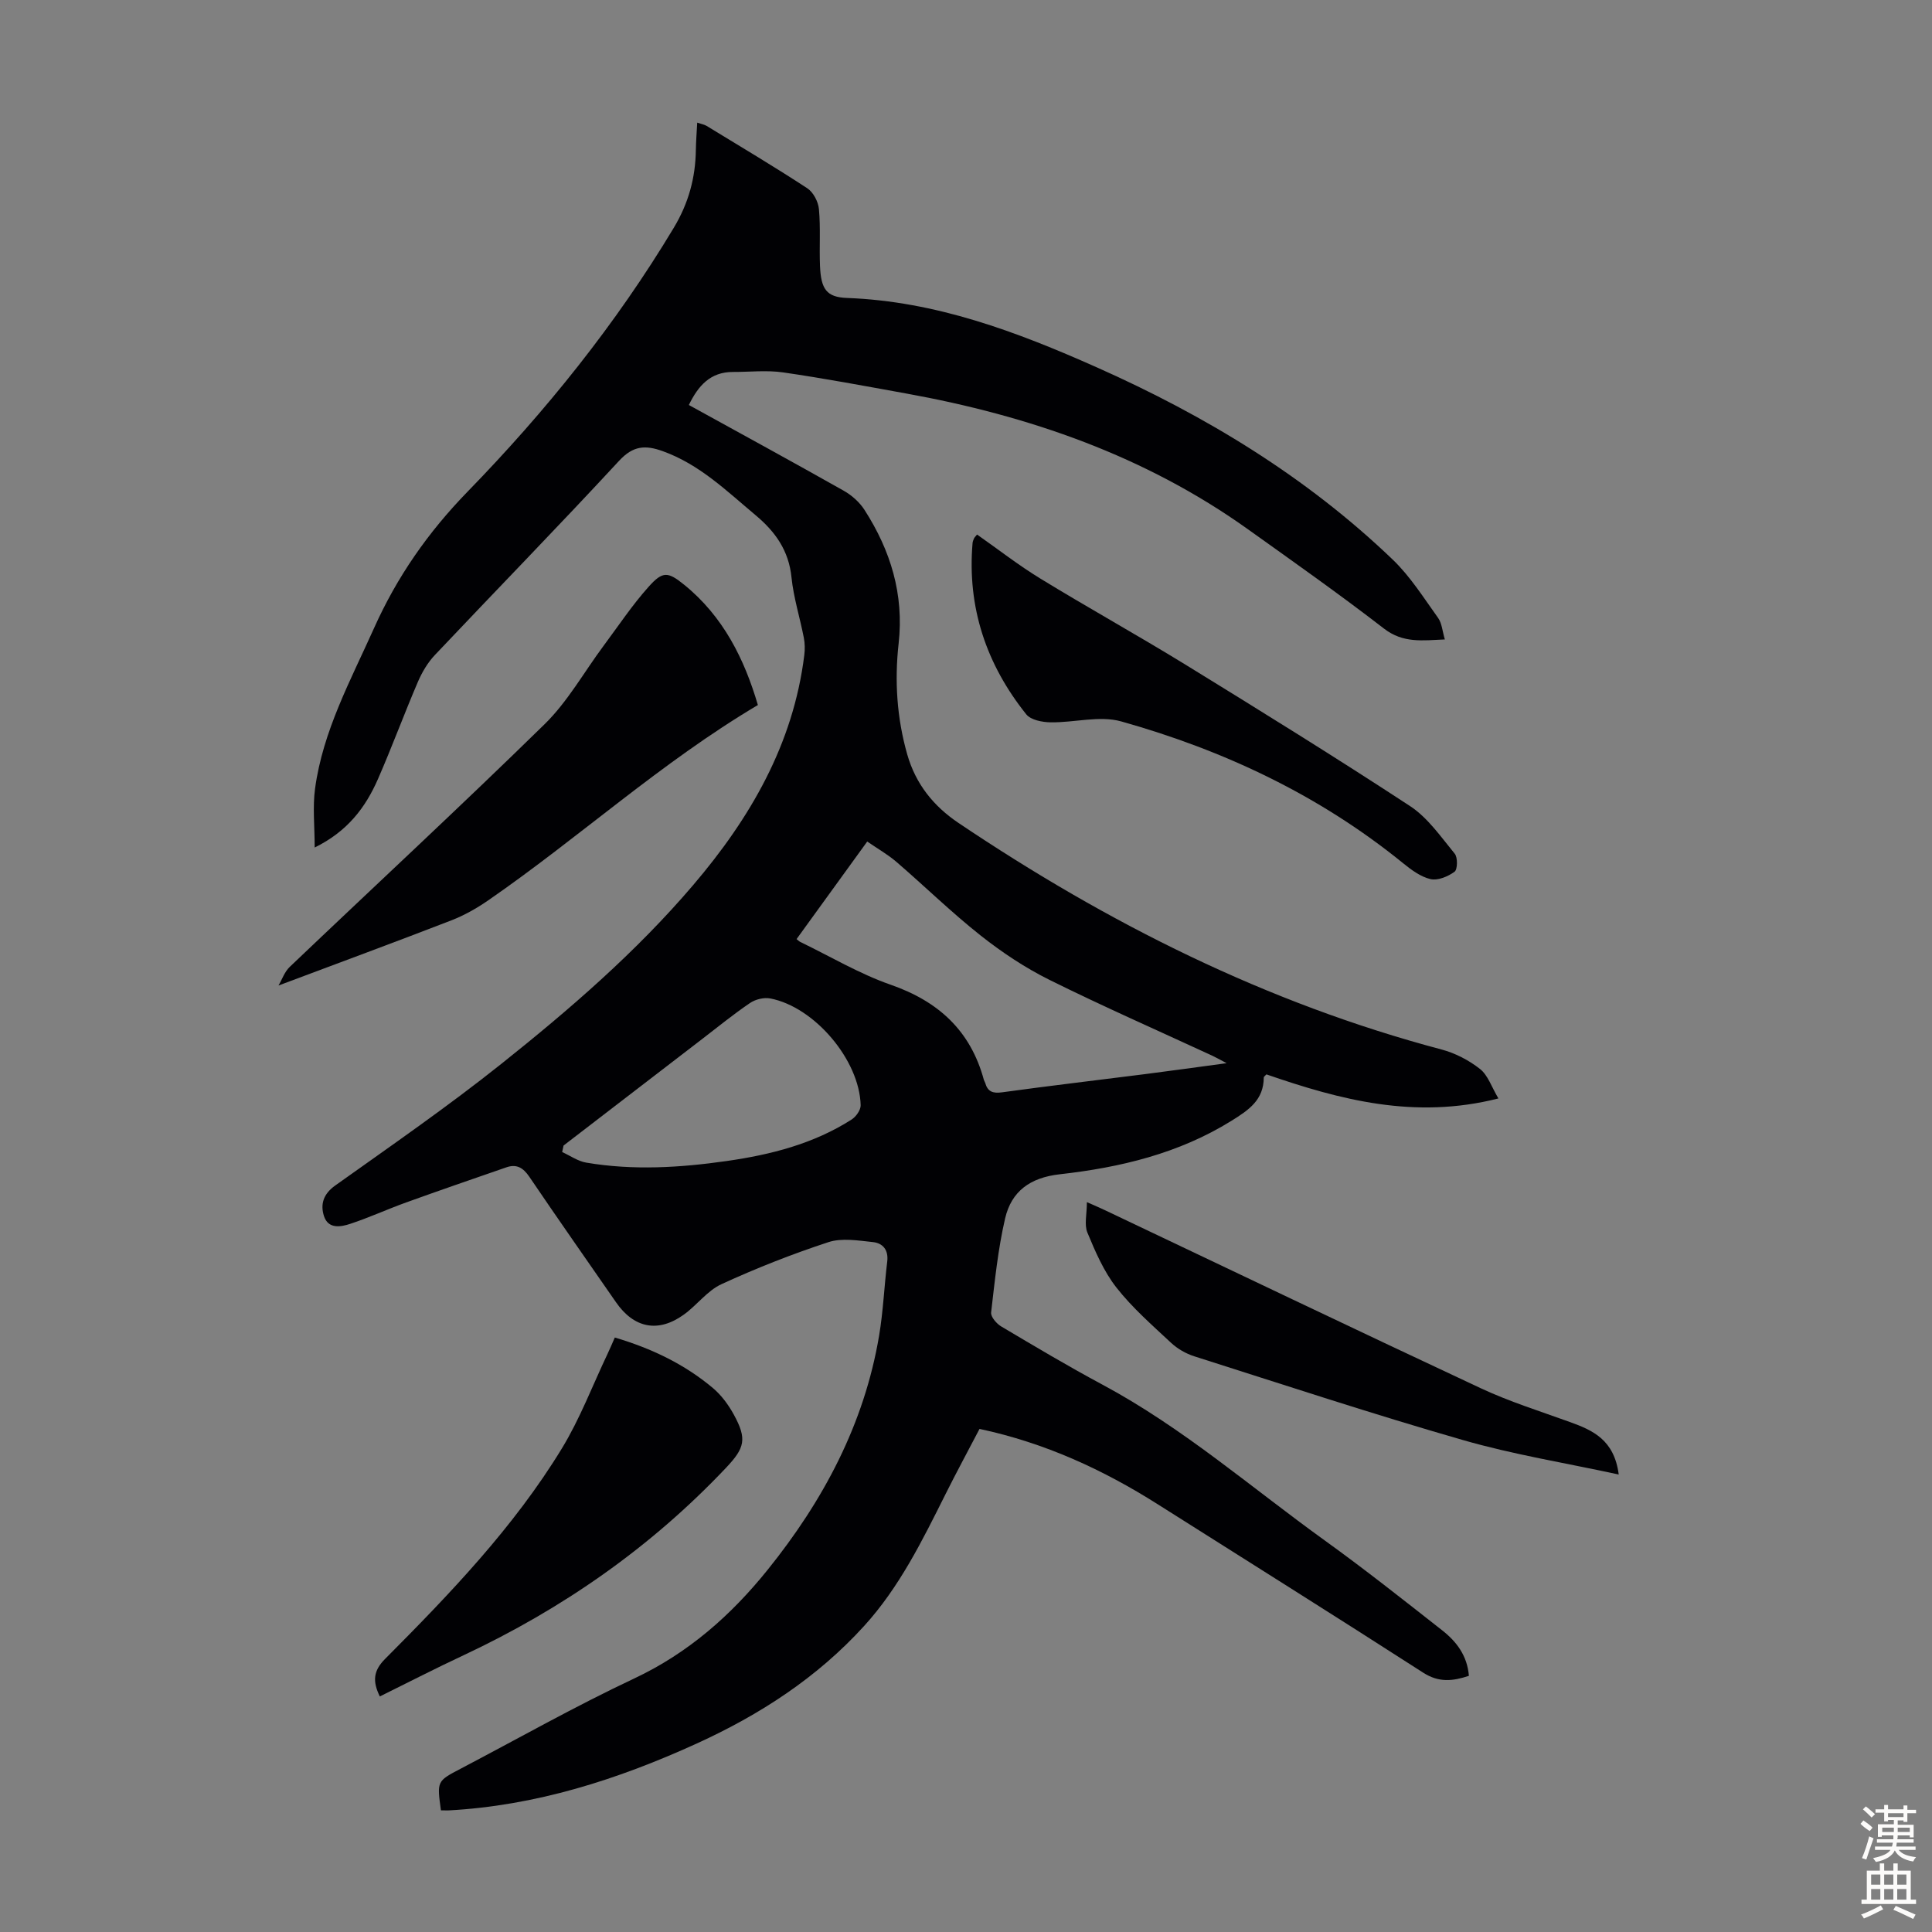 <svg enable-background="new 0 0 400 400" viewBox="0 0 400 400" xmlns="http://www.w3.org/2000/svg"><rect x="0" y="0" width="400" height="400" fill="#808080" stroke="none"/><g fill="#010104"><path d="m91.29 374.81c-.83-6.03-.84-6.04 4.03-8.59 11.98-6.28 23.78-12.97 36.01-18.72 11.17-5.26 20.01-13.06 27.57-22.45 11.53-14.31 20.02-30.18 23.11-48.52.85-5.06 1.06-10.22 1.68-15.33.3-2.41-.91-3.83-2.97-4.04-3.06-.32-6.43-.9-9.22.02-7.53 2.47-14.94 5.39-22.14 8.7-2.93 1.35-5.06 4.34-7.77 6.29-5.31 3.83-10.33 2.83-14.06-2.56-5.99-8.65-12.03-17.25-17.93-25.96-1.26-1.86-2.62-2.7-4.72-1.98-6.95 2.4-13.9 4.8-20.81 7.29-3.88 1.4-7.64 3.13-11.55 4.42-1.98.66-4.56 1.11-5.44-1.59-.79-2.44-.15-4.58 2.32-6.34 11.57-8.24 23.28-16.33 34.37-25.17 14.18-11.3 27.94-23.18 39.75-37.04 11.79-13.83 20.72-29.15 23-47.61.15-1.19.13-2.44-.1-3.61-.81-4.17-2.12-8.28-2.55-12.48-.56-5.55-3.34-9.45-7.44-12.88-6-5.02-11.59-10.51-19.21-13.25-3.61-1.3-6.13-1.16-9.04 1.99-12.54 13.56-25.45 26.78-38.13 40.2-1.49 1.57-2.67 3.57-3.53 5.57-2.86 6.67-5.37 13.5-8.28 20.15-2.56 5.83-6.26 10.8-13.09 14.15 0-4.43-.44-8.38.08-12.2 1.62-11.94 7.37-22.42 12.21-33.22 4.75-10.61 11.17-19.83 19.36-28.25 16.17-16.62 30.7-34.65 42.7-54.64 3.06-5.1 4.49-10.34 4.57-16.13.03-1.78.17-3.56.28-5.64.82.28 1.46.38 1.97.69 6.97 4.25 13.99 8.43 20.82 12.9 1.25.82 2.27 2.78 2.41 4.31.36 3.88.06 7.82.22 11.73.2 4.86 1.35 6.51 5.6 6.67 18.38.68 35.1 6.98 51.65 14.34 22.58 10.04 43.44 22.67 61.32 39.82 3.65 3.5 6.42 7.93 9.4 12.08.79 1.1.88 2.71 1.4 4.46-4.62.2-8.62.82-12.59-2.24-9.21-7.11-18.72-13.82-28.19-20.58-21.27-15.19-45.3-23.5-70.79-28.11-8.47-1.53-16.93-3.13-25.45-4.36-3.39-.49-6.91-.08-10.37-.09-4.67-.01-7.19 2.84-9.13 6.84 10.75 5.92 21.44 11.75 32.05 17.74 1.67.94 3.28 2.37 4.31 3.97 5.41 8.41 8.21 17.5 7.07 27.68-.86 7.71-.37 15.39 1.78 22.94 1.75 6.13 5.43 10.71 10.6 14.19 30.92 20.8 63.85 37.32 100.04 46.92 2.83.75 5.65 2.22 7.95 4.03 1.64 1.29 2.38 3.7 3.81 6.1-17.33 4.41-32.79.28-48.03-4.98-.28.31-.55.47-.55.64-.02 4.66-3.09 6.73-6.69 8.97-10.93 6.79-23.06 9.67-35.54 11.07-6.16.69-10.01 3.53-11.32 9.13-1.48 6.38-2.14 12.96-2.9 19.49-.1.89 1.12 2.31 2.08 2.88 6.92 4.11 13.85 8.24 20.94 12.04 16.68 8.93 30.89 21.36 46.13 32.33 8.26 5.95 16.25 12.28 24.26 18.57 2.94 2.31 5.17 5.22 5.51 9.4-3.33 1.11-6.21 1.44-9.46-.65-18.24-11.74-36.62-23.26-54.95-34.86-11.33-7.17-23.34-12.71-36.91-15.61-2.32 4.45-4.76 8.94-7.04 13.51-4.81 9.6-9.51 19.22-16.86 27.3-9.75 10.72-21.59 18.37-34.63 24.32-16.39 7.47-33.36 12.9-51.51 13.86-.4 0-.84-.02-1.47-.02zm73.63-180.38c.4.31.56.49.75.58 6.24 3.01 12.27 6.62 18.77 8.88 9.89 3.45 16.51 9.53 19.26 19.69.06.21.21.4.27.61.52 1.84 1.58 2.23 3.52 1.96 9.86-1.36 19.74-2.51 29.62-3.77 5.32-.68 10.62-1.42 16.85-2.26-1.59-.83-2.25-1.22-2.95-1.54-11.26-5.21-22.62-10.2-33.73-15.71-5.04-2.5-9.84-5.7-14.26-9.19-6.04-4.78-11.58-10.2-17.43-15.24-1.81-1.55-3.92-2.75-6.04-4.21-5.09 7.03-9.86 13.62-14.63 20.2zm-48.24 42.74c-.1.45-.19.9-.29 1.35 1.66.75 3.26 1.9 4.99 2.19 9.69 1.64 19.4 1.05 29.05-.33 9.11-1.3 17.99-3.55 25.88-8.59.92-.59 1.91-1.98 1.88-2.97-.24-9.33-9.52-20.32-18.7-22.1-1.32-.26-3.1.18-4.22.95-3.42 2.32-6.63 4.94-9.91 7.46-9.56 7.34-19.12 14.69-28.68 22.04z"/><path d="m156.91 145.97c-20.11 11.92-37.07 27.49-55.89 40.48-2.35 1.62-4.91 3.07-7.57 4.1-11.73 4.54-23.54 8.89-35.79 13.49.72-1.22 1.25-2.84 2.34-3.87 17.58-16.75 35.41-33.25 52.76-50.24 4.79-4.69 8.17-10.81 12.23-16.26 3.06-4.11 5.92-8.42 9.33-12.22 2.89-3.23 3.97-3.1 7.31-.4 8.15 6.59 12.51 15.48 15.28 24.92z"/><path d="m78.64 351.23c-1.55-3.15-1.34-5.33 1.08-7.76 13.43-13.49 26.63-27.23 36.6-43.57 3.75-6.15 6.34-13.02 9.45-19.56.51-1.08.98-2.19 1.52-3.42 7.63 2.26 14.43 5.52 20.31 10.46 1.75 1.47 3.21 3.46 4.32 5.48 2.79 5.1 2.29 6.92-1.66 11.09-15.58 16.46-33.81 29.14-54.28 38.75-5.76 2.69-11.41 5.6-17.34 8.53z"/><path d="m202.29 110.67c4.34 3.04 8.56 6.34 13.09 9.11 9.91 6.06 20.08 11.7 29.98 17.78 15.62 9.61 31.22 19.27 46.56 29.32 3.68 2.41 6.39 6.37 9.26 9.86.65.78.6 3.28-.03 3.74-1.36 1-3.47 1.88-4.98 1.53-2.06-.48-4.01-1.94-5.72-3.33-17.3-14.05-37.05-23.34-58.32-29.32-4.5-1.26-9.73.27-14.63.19-1.72-.03-4.08-.48-5.02-1.65-8.27-10.34-12.26-22.14-11.12-35.48.03-.32.17-.65.3-.95.09-.2.27-.35.63-.8z"/><path d="m335.14 305.28c-11.17-2.42-21.87-4.14-32.21-7.12-18.67-5.37-37.14-11.46-55.66-17.35-1.74-.55-3.49-1.56-4.82-2.8-3.92-3.66-8.02-7.24-11.31-11.44-2.61-3.33-4.36-7.41-6-11.36-.69-1.65-.11-3.83-.11-6.32 1.68.75 2.69 1.16 3.66 1.63 25.94 12.31 51.83 24.72 77.84 36.88 5.94 2.78 12.27 4.76 18.46 7 4.77 1.72 9.21 3.67 10.15 10.88z"/></g><path d="m385.2 377.6.6-.7c.6.4 1.3.9 1.9 1.5l-.6.7c-.8-.5-1.4-1-1.9-1.5zm.3 7.1c.6-1.4 1.1-2.9 1.5-4.5.3.1.6.3.9.4-.5 1.4-1 2.9-1.5 4.4zm.2-10.1.6-.6c.7.5 1.3 1.1 1.9 1.6l-.7.7c-.6-.6-1.2-1.2-1.8-1.7zm8.4-.8h.8v.9h1.8v.7h-1.8v1.8h-.8v-.3h-1.2v.9h3.3v2.6h-.8v-.4h-2.5c0 .3 0 .6-.1.8h3.4v.7h-3.5c0 .3-.1.6-.1.8h4v.7h-3.5c.7.9 1.9 1.3 3.6 1.5-.2.2-.4.5-.6.9-1.9-.3-3.2-1.1-3.8-2.3-.5 1.1-1.8 2-3.9 2.4-.2-.3-.4-.5-.6-.8 1.9-.4 3.1-.9 3.6-1.7h-3.2v-.7h3.5c.1-.2.1-.5.2-.8h-3.3v-.7h3.4c0-.2 0-.5 0-.8h-2.4v.3h-.8v-2.6h3.3v-.9h-1.2v.3h-.8v-1.8h-1.8v-.7h1.8v-.9h.8v.9h3.2zm-4.4 5.5h2.4c0-.3 0-.6 0-.9h-2.4zm1.2-3.1h3.2v-.8h-3.2zm4.4 2.2h-2.4v.9h2.5v-.9z" fill="#fcfbfa"/><path d="m389.2 385.8h.9v1.5h1.9v-1.5h.9v1.5h2.7v6h1.1v.9h-11.3v-.9h1.1v-6h2.7zm.2 8.7.5.8c-1.2.6-2.5 1.3-4 1.9-.2-.3-.3-.6-.6-.8 1.6-.6 3-1.3 4.1-1.9zm-2-4.3h1.9v-2.1h-1.9zm0 3.1h1.9v-2.2h-1.9zm2.7-3.1h1.9v-2.1h-1.9zm0 3.1h1.9v-2.2h-1.9zm2.4 1.3c1.4.6 2.7 1.2 4.1 1.8l-.5.9c-1.5-.7-2.8-1.4-4.1-1.9zm2.2-6.5h-1.9v2.1h1.9zm-1.9 5.2h1.9v-2.2h-1.9z" fill="#fcfbfa"/></svg>